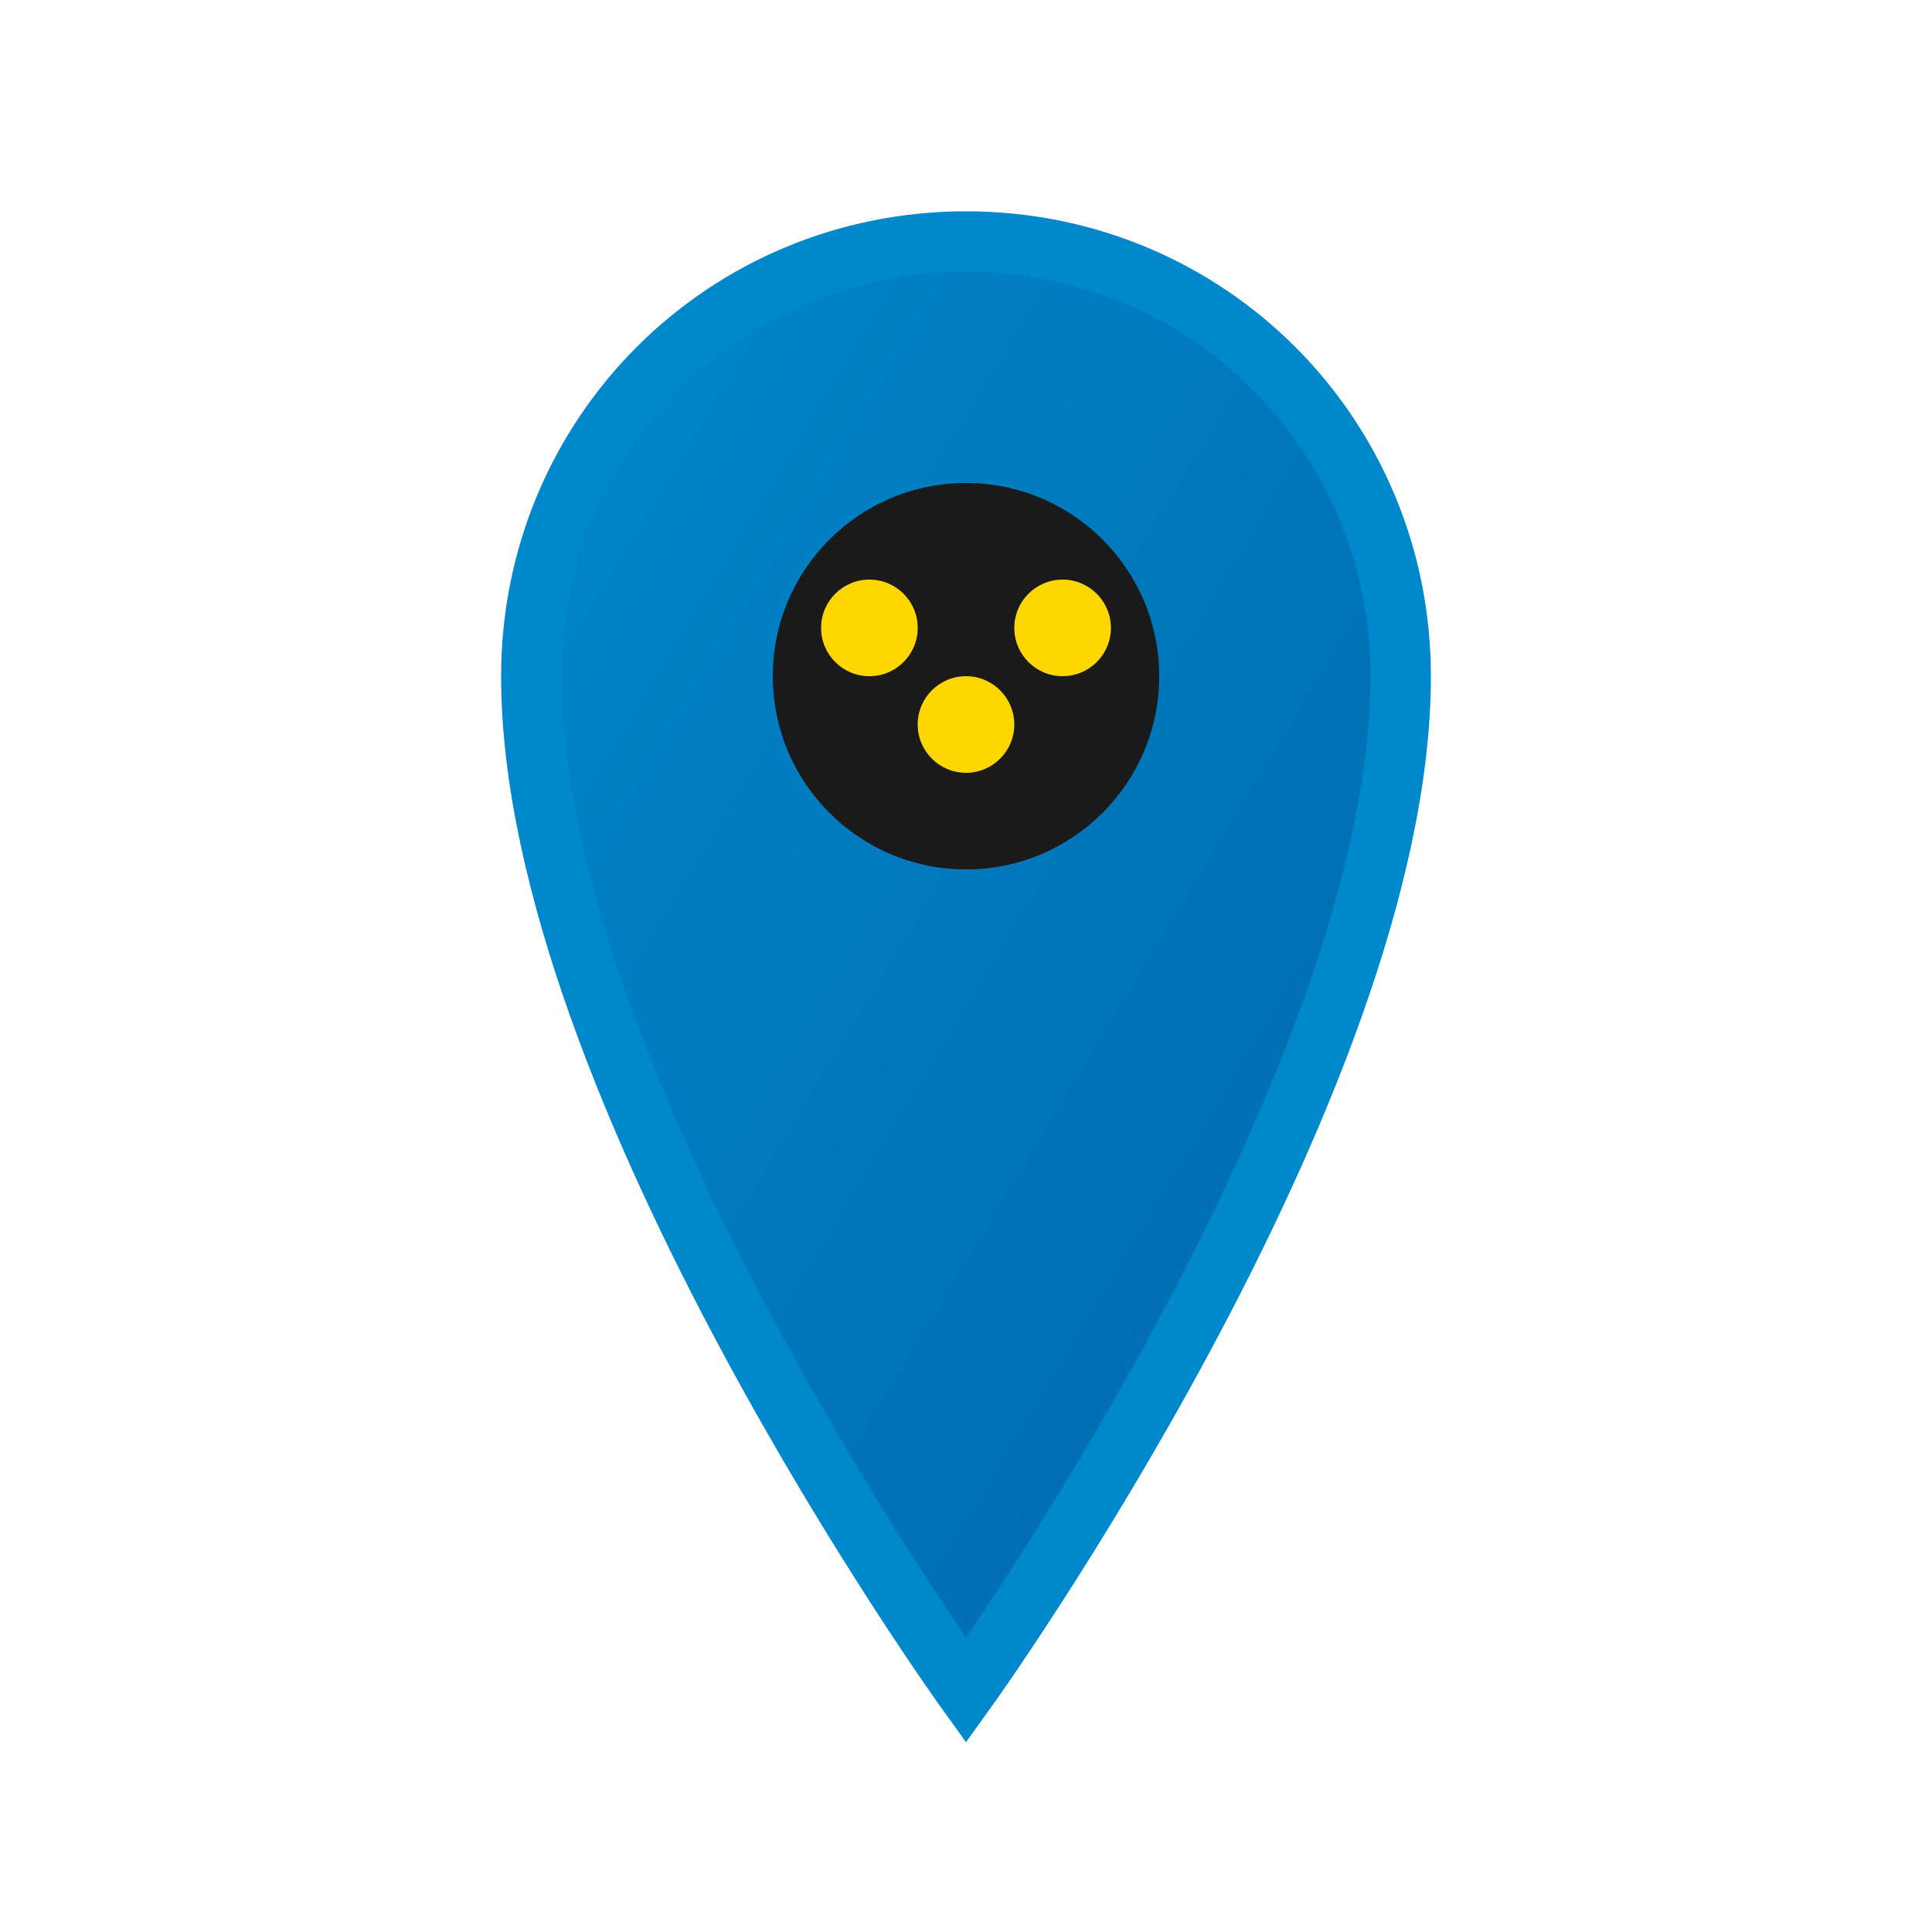 <svg width="32" height="32" viewBox="0 0 32 32" xmlns="http://www.w3.org/2000/svg">
  <!-- Location pin base -->
  <path
    d="M16 4 C20 4 23.2 7.2 23.2 11.2 C23.2 18 16 28 16 28 C16 28 8.8 18 8.8 11.2 C8.8 7.2 12 4 16 4 Z"
    fill="url(#iconGradient)"
    stroke="#0088cc"
    stroke-width="1"
  />
  <!-- Inner circle for location -->
  <circle
    cx="16"
    cy="11.2"
    r="3.2"
    fill="#1a1a1a"
  />
  <!-- Community dots inside location pin -->
  <circle cx="14.4" cy="10.4" r="0.8" fill="#ffd700" />
  <circle cx="17.6" cy="10.4" r="0.8" fill="#ffd700" />
  <circle cx="16" cy="12" r="0.8" fill="#ffd700" />

  <!-- Gradient definition -->
  <defs>
    <linearGradient id="iconGradient" x1="0%" y1="0%" x2="100%" y2="100%">
      <stop offset="0%" stop-color="#0088cc" />
      <stop offset="100%" stop-color="#0066aa" />
    </linearGradient>
  </defs>
</svg>
